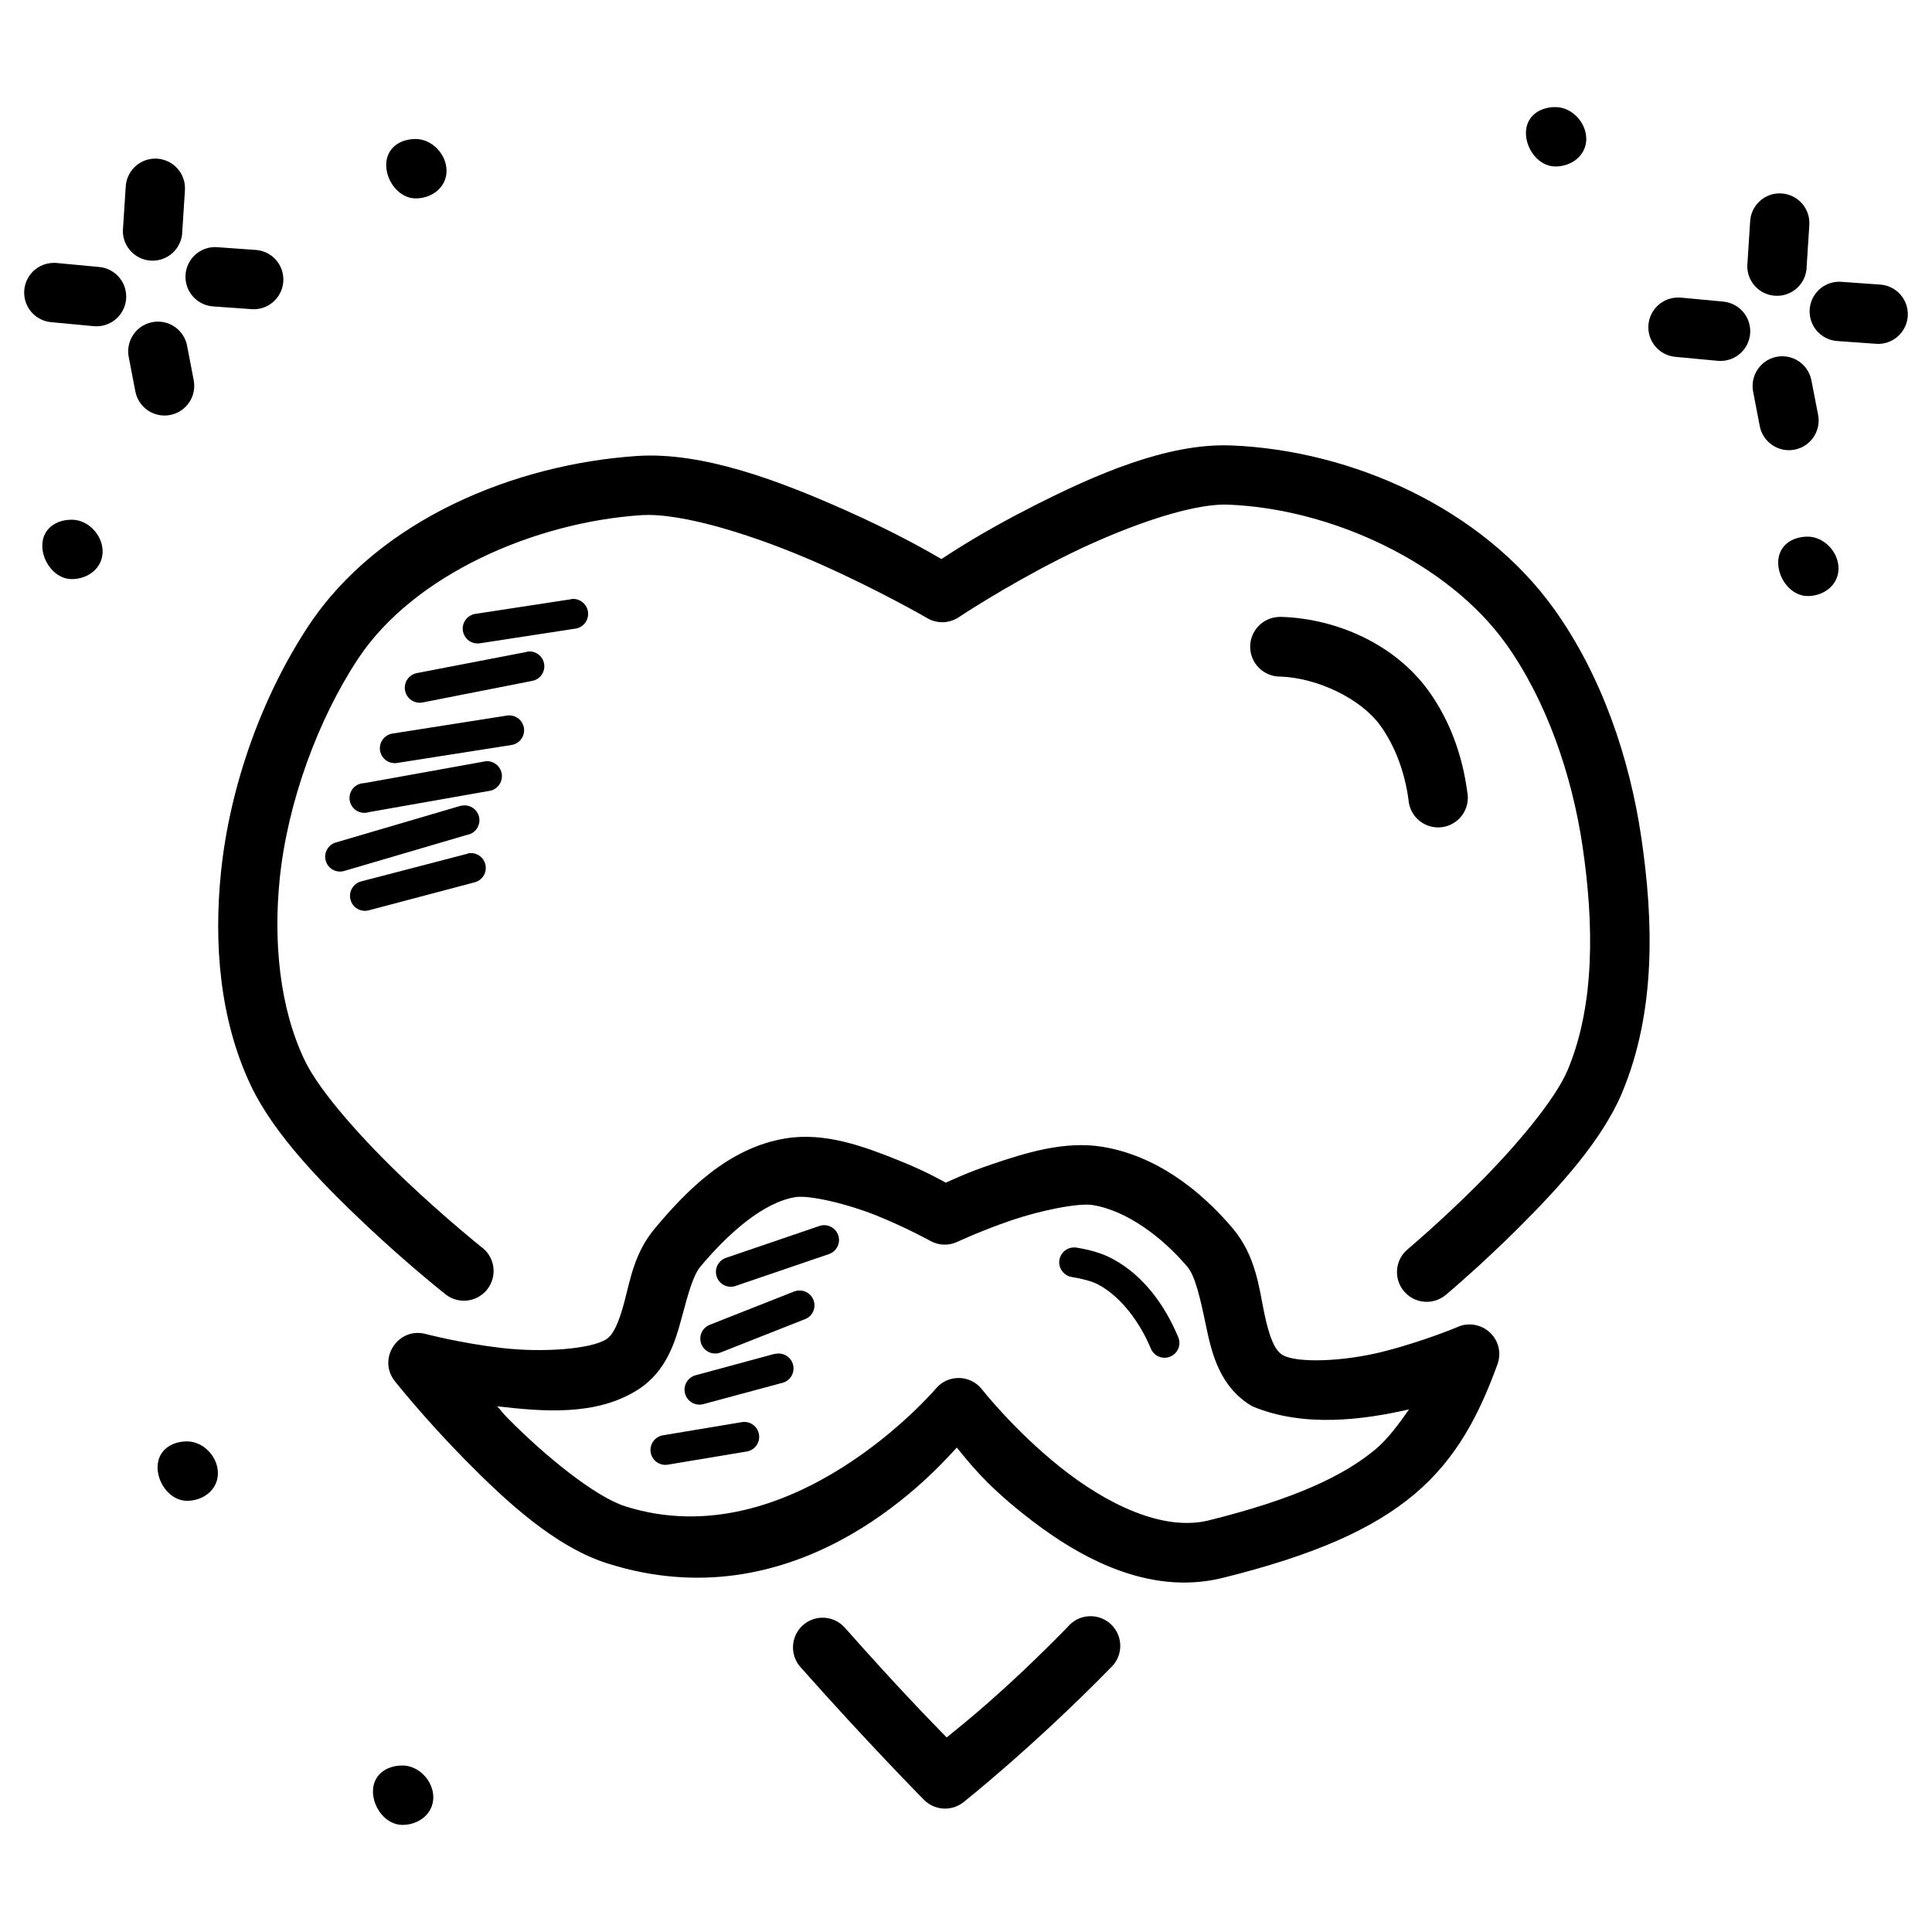 <?xml version="1.0" encoding="UTF-8"?>
<!-- Uploaded to: SVG Repo, www.svgrepo.com, Generator: SVG Repo Mixer Tools -->
<svg fill="#000000" width="800px" height="800px" version="1.1" viewBox="144 144 512 512" xmlns="http://www.w3.org/2000/svg">
 <g>
  <path d="m614.42 195.34c-3.695 0.59-6.461 3.699-6.621 7.438l-0.695 10.809h-0.004c-0.258 2.156 0.387 4.32 1.777 5.988 1.391 1.664 3.41 2.68 5.578 2.809 2.164 0.129 4.289-0.645 5.867-2.133s2.473-3.566 2.469-5.734l0.695-10.809c0.18-2.398-0.742-4.746-2.512-6.375-1.766-1.629-4.18-2.363-6.555-1.992z"/>
  <path d="m615.47 238.46c-2.203 0.242-4.203 1.398-5.508 3.191-1.305 1.793-1.797 4.051-1.348 6.223l1.742 9.066c0.836 4.269 4.973 7.051 9.242 6.219 4.266-0.836 7.051-4.973 6.215-9.242l-1.742-8.949c-0.699-4.102-4.465-6.953-8.602-6.508z"/>
  <path d="m588.04 222.88c-4.078 0.348-7.211 3.754-7.211 7.848 0 4.09 3.133 7.5 7.211 7.844l11.156 1.047c2.082 0.199 4.156-0.434 5.769-1.762 1.613-1.332 2.633-3.246 2.832-5.328 0.199-2.078-0.434-4.156-1.762-5.769-1.332-1.609-3.246-2.629-5.328-2.832l-11.156-1.047c-0.504-0.047-1.012-0.047-1.512 0z"/>
  <path d="m630.58 218.7c-4.082 0.449-7.137 3.961-7.012 8.066s3.387 7.426 7.488 7.625l9.762 0.695c2.129 0.246 4.269-0.387 5.918-1.754 1.652-1.367 2.676-3.348 2.836-5.484 0.156-2.141-0.562-4.25-1.996-5.844-1.434-1.594-3.453-2.535-5.598-2.606l-9.762-0.695v-0.004c-0.539-0.055-1.086-0.055-1.625 0z"/>
  <path d="m184.75 186.04c-4.055 0.219-7.277 3.492-7.438 7.555l-0.695 10.691c-0.254 2.144 0.383 4.297 1.762 5.953 1.379 1.66 3.379 2.684 5.531 2.824 2.152 0.145 4.269-0.602 5.859-2.062 1.586-1.461 2.504-3.512 2.539-5.668l0.695-10.809c0.18-2.258-0.625-4.484-2.203-6.109-1.582-1.625-3.785-2.492-6.047-2.375z"/>
  <path d="m184.99 229.28c-2.203 0.238-4.203 1.398-5.512 3.191-1.305 1.789-1.793 4.051-1.348 6.223l1.742 9.066 0.004-0.004c0.832 4.269 4.973 7.055 9.238 6.219 2.051-0.402 3.859-1.598 5.023-3.332 1.168-1.734 1.598-3.859 1.195-5.906l-1.742-9.066c-0.754-4.055-4.504-6.844-8.602-6.394z"/>
  <path d="m157.56 213.7c-4.074 0.371-7.188 3.805-7.156 7.898s3.195 7.481 7.277 7.793l11.156 1.047c2.086 0.195 4.164-0.449 5.777-1.789 1.609-1.344 2.621-3.269 2.805-5.356 0.184-2.09-0.469-4.164-1.82-5.769-1.348-1.602-3.281-2.602-5.371-2.777l-11.156-1.047c-0.5-0.051-1.008-0.051-1.512 0z"/>
  <path d="m200.21 209.52c-4.082 0.426-7.148 3.91-7.055 8.008 0.094 4.102 3.316 7.441 7.41 7.68l9.762 0.695v0.004c2.129 0.242 4.266-0.391 5.918-1.758 1.652-1.367 2.676-3.348 2.832-5.484 0.16-2.137-0.559-4.246-1.992-5.844-1.434-1.594-3.453-2.535-5.598-2.606l-9.762-0.695c-0.504-0.051-1.008-0.051-1.512 0z"/>
  <path d="m631.23 294.64c0 4.352-3.832 7.32-8.18 7.32-4.352 0-7.812-4.512-7.812-8.855 0-4.352 3.465-6.887 7.812-6.887 4.352 0 8.18 4.074 8.18 8.426z"/>
  <path d="m171.2 290.15c0 4.352-3.832 7.32-8.18 7.32-4.352 0-7.812-4.512-7.812-8.855 0-4.352 3.465-6.887 7.812-6.887 4.352 0 8.18 4.074 8.18 8.426z"/>
  <path d="m262.34 189.26c0 4.352-3.832 7.32-8.18 7.32-4.352 0-7.812-4.512-7.812-8.855 0-4.352 3.465-6.887 7.812-6.887 4.352 0 8.18 4.074 8.18 8.426z"/>
  <path d="m470.2 262.05c-16.973-0.668-36.246 7.898-52.301 16.039-13.723 6.961-21.461 12.16-24.406 14.062-3.004-1.715-11.508-6.766-26.148-13.25-16.977-7.519-37.223-15.219-54.508-14.062-32.41 2.164-68.41 16.836-87.051 44.977-12.191 18.406-20.902 42.273-23.246 65.547-1.863 18.496-0.418 38.809 8.02 56.484 6.176 12.895 18.77 25.762 29.984 36.379 11.215 10.613 21.152 18.48 21.152 18.48h0.004c1.617 1.441 3.758 2.152 5.918 1.969 2.156-0.188 4.144-1.258 5.492-2.957 1.344-1.699 1.93-3.875 1.621-6.019-0.312-2.148-1.496-4.066-3.269-5.312 0 0-9.316-7.445-19.988-17.551-10.676-10.102-22.609-23.234-26.73-31.844-6.715-14.023-8.281-31.527-6.625-48 2.055-20.391 10.215-42.473 20.805-58.461 14.711-22.211 46.684-36.113 74.961-38.004 11.086-0.742 30.969 5.652 47.07 12.785 16.102 7.133 28.824 14.527 28.824 14.527l-0.004 0.004c2.574 1.484 5.766 1.391 8.25-0.238 0 0 11.801-7.887 26.965-15.574 15.16-7.688 34.047-14.707 44.512-14.293 27.367 1.07 58.18 15.367 73.566 36.844 10.648 14.859 17.527 34.656 20.34 53.809 2.977 20.289 3.332 41.773-3.949 59.156-3.367 8.035-14.16 20.68-23.941 30.449-9.781 9.77-18.48 17.086-18.48 17.086v-0.004c-3.34 2.793-3.781 7.762-0.988 11.098 2.793 3.34 7.762 3.781 11.098 0.988 0 0 9.188-7.688 19.523-18.016 10.336-10.324 21.883-22.879 27.195-35.562 9.082-21.684 8.281-45.906 5.113-67.523-3.106-21.188-10.531-43.086-23.129-60.668-19.078-26.625-53.496-42.09-85.656-43.352z"/>
  <path d="m361.64 572.71c-3.035 0.148-5.715 2.031-6.883 4.84-1.168 2.805-0.613 6.031 1.418 8.293 17.797 20.078 32.656 35.098 32.656 35.098h0.004c2.801 2.856 7.301 3.156 10.461 0.695 0 0 18.621-14.773 38.934-35.562 1.641-1.453 2.606-3.527 2.652-5.719 0.051-2.191-0.816-4.305-2.391-5.832-1.574-1.527-3.715-2.328-5.906-2.207-2.188 0.117-4.231 1.145-5.629 2.832-16.754 17.145-27.973 25.961-32.078 29.289-3.641-3.731-12.238-12.441-26.965-29.055-1.574-1.801-3.887-2.781-6.273-2.672z"/>
  <path d="m268.09 370.14c-0.082 0.035-0.16 0.074-0.238 0.117l-28.125 7.32v0.004c-1.02 0.262-1.891 0.918-2.426 1.82-0.531 0.906-0.684 1.984-0.422 3.004 0.262 1.016 0.914 1.887 1.82 2.422 0.906 0.535 1.984 0.688 3.004 0.426l28.125-7.438v-0.004c2.039-0.551 3.281-2.613 2.812-4.672-0.469-2.059-2.481-3.383-4.559-2.996z"/>
  <path d="m266.57 357.47c-0.359 0.031-0.711 0.109-1.047 0.238l-32.426 9.531v-0.004c-1.023 0.273-1.895 0.949-2.414 1.875-0.52 0.922-0.645 2.016-0.348 3.035 0.297 1.016 0.992 1.871 1.93 2.367 0.934 0.5 2.031 0.598 3.039 0.277l32.426-9.531v0.004c2.137-0.336 3.602-2.332 3.281-4.469-0.316-2.141-2.301-3.621-4.441-3.32z"/>
  <path d="m272.73 345.73c-0.199 0.023-0.398 0.062-0.594 0.117l-31.613 5.695c-1.152 0.012-2.238 0.523-2.981 1.406-0.738 0.883-1.055 2.043-0.867 3.18 0.191 1.133 0.867 2.129 1.852 2.723 0.988 0.594 2.184 0.727 3.277 0.363l31.613-5.574h-0.004c2.176-0.203 3.777-2.125 3.586-4.301-0.191-2.172-2.106-3.785-4.281-3.606z"/>
  <path d="m278.31 333.64-30.332 4.766c-1.035 0.168-1.957 0.742-2.566 1.59-0.609 0.852-0.859 1.91-0.688 2.941 0.168 1.035 0.742 1.957 1.59 2.566 0.852 0.609 1.91 0.859 2.941 0.688l30.332-4.766h0.004c1.031-0.168 1.953-0.742 2.562-1.594 0.613-0.848 0.859-1.906 0.691-2.938-0.172-1.035-0.742-1.957-1.594-2.566-0.852-0.613-1.91-0.859-2.941-0.688z"/>
  <path d="m283.78 316.68c-0.121 0.031-0.242 0.074-0.359 0.117l-28.938 5.574c-2.152 0.418-3.555 2.5-3.137 4.652 0.414 2.148 2.496 3.555 4.648 3.137l28.938-5.695c2.133-0.34 3.594-2.332 3.277-4.469-0.316-2.137-2.297-3.617-4.438-3.316z"/>
  <path d="m295.63 302.73c-0.199 0.027-0.398 0.066-0.594 0.121l-25.105 3.84v-0.004c-1.031 0.172-1.953 0.746-2.566 1.594-0.609 0.852-0.855 1.91-0.688 2.941 0.172 1.031 0.742 1.957 1.594 2.566 0.852 0.609 1.906 0.855 2.941 0.688l24.988-3.84c2.18-0.164 3.816-2.066 3.652-4.246-0.164-2.184-2.066-3.82-4.25-3.656z"/>
  <path d="m483.09 307.49c-4.363 0.066-7.848 3.66-7.781 8.023s3.656 7.848 8.02 7.785c9.785 0.355 21.309 5.812 26.5 13.016 3.856 5.348 6.465 12.324 7.438 19.641 0.152 2.168 1.195 4.18 2.883 5.551 1.684 1.375 3.863 1.988 6.019 1.699 2.156-0.289 4.094-1.457 5.359-3.227 1.262-1.77 1.738-3.984 1.312-6.117-1.273-9.598-4.574-18.891-10.227-26.73-8.898-12.352-24.156-19.074-38.703-19.641-0.273-0.016-0.543-0.016-0.816 0z"/>
  <path d="m258.83 620.3c0 4.352-3.832 7.32-8.18 7.32-4.352 0-7.812-4.512-7.812-8.855 0-4.352 3.465-6.887 7.812-6.887 4.352 0 8.18 4.074 8.18 8.426z"/>
  <path d="m201.75 534.41c0 4.352-3.832 7.32-8.18 7.32-4.352 0-7.812-4.512-7.812-8.855 0-4.352 3.465-6.887 7.812-6.887 4.352 0 8.18 4.074 8.18 8.426z"/>
  <path d="m564.38 180.8c0 4.352-3.832 7.32-8.18 7.32-4.352 0-7.812-4.512-7.812-8.855 0-4.352 3.465-6.887 7.812-6.887 4.352 0 8.18 4.074 8.18 8.426z"/>
  <path d="m352.23 445.68c-15.367 2.512-26.449 14.016-34.75 23.941-5.414 6.477-6.516 13.801-8.02 19.41-1.5 5.606-2.953 8.723-4.766 9.879-4.082 2.606-16.711 3.594-27.66 2.328-10.949-1.266-20.223-3.719-20.223-3.719-7.348-1.934-12.902 6.633-8.137 12.551 0 0 7.871 9.93 18.594 20.805 10.723 10.875 23.746 23.004 37.656 27.43 49.156 15.633 84.266-21.383 92.629-30.684 3.25 3.875 7.031 9.109 17.434 17.434 13.801 11.039 32.816 22.133 53.113 17.086 23.828-5.926 39.617-12.773 50.789-22.199 11.172-9.426 17.133-21.137 21.965-34.402 0.297-0.855 0.477-1.762 0.477-2.672 0-5.684-5.836-9.492-11.043-7.207 0 0-8.91 3.777-19.641 6.508-10.73 2.731-23.023 3.09-26.73 0.93-2.066-1.203-3.523-4.637-4.879-11.156-1.355-6.523-2.207-15.156-8.367-22.43-8.539-10.086-20.312-19.309-34.633-21.617-9.953-1.602-20.328 1.637-29.172 4.648-6.832 2.328-9.945 3.867-12.203 4.879-2.215-1.172-5.535-3.102-12.551-5.926-8.965-3.606-19.402-7.523-29.867-5.812zm2.559 15.574c3.578-0.594 13.52 1.672 21.5 4.879 7.984 3.215 14.297 6.742 14.297 6.742 2.191 1.203 4.82 1.293 7.09 0.238 0 0 6.367-2.992 14.293-5.695 7.93-2.703 17.867-4.672 21.617-4.07 8.793 1.418 18.23 8.262 25.105 16.387 2.047 2.414 3.398 8.328 4.879 15.457 1.48 7.129 3.535 16.387 12.32 21.5 13.66 5.723 29.512 3.551 41.516 0.809-2.305 3.309-5.445 7.68-8.742 10.461-8.473 7.148-21.672 13.32-44.281 18.945-12.285 3.059-27.359-4.457-39.516-14.18-12.152-9.723-20.57-20.453-20.57-20.453-3.078-4.023-9.09-4.141-12.32-0.238 0 0-38.367 45.113-82.285 31.148-7.879-2.504-21.086-13.156-31.148-23.359-1.602-1.625-1.34-1.59-2.789-3.137 12.109 1.387 26.23 2.652 37.309-4.414 7.648-4.875 9.965-12.984 11.621-19.176 1.66-6.191 3.027-11.148 4.879-13.367 7.512-8.98 16.727-17.09 25.219-18.48z"/>
  <path d="m428.12 474.62c-1.934 0.258-3.387 1.895-3.418 3.844-0.027 1.949 1.375 3.629 3.301 3.945 2.926 0.477 5.5 1.191 6.973 1.977 6.121 3.231 11.078 10.039 13.945 16.852 0.375 1.02 1.148 1.84 2.148 2.269 0.996 0.426 2.125 0.422 3.121-0.012 0.996-0.43 1.77-1.258 2.137-2.277 0.363-1.023 0.293-2.148-0.199-3.117-3.379-8.02-9-16.121-17.434-20.57-2.832-1.512-6.082-2.352-9.414-2.902v-0.004c-0.383-0.055-0.773-0.055-1.16 0z"/>
  <path d="m362.11 468.69c-0.359 0.031-0.711 0.109-1.047 0.238l-24.523 8.367c-1.027 0.305-1.887 1.02-2.379 1.973-0.488 0.953-0.57 2.066-0.219 3.082 0.348 1.012 1.094 1.84 2.07 2.289 0.973 0.453 2.086 0.484 3.086 0.094l24.523-8.367c1.898-0.613 3.039-2.551 2.652-4.508-0.387-1.957-2.176-3.316-4.164-3.164z"/>
  <path d="m354.9 486.12c-0.238 0.059-0.473 0.137-0.695 0.238l-22.082 8.715c-0.984 0.375-1.777 1.129-2.203 2.094-0.422 0.965-0.441 2.059-0.055 3.039 0.391 0.98 1.152 1.762 2.125 2.172 0.969 0.414 2.062 0.418 3.035 0.02l22.082-8.719c2.035-0.652 3.176-2.805 2.578-4.852s-2.723-3.246-4.785-2.703z"/>
  <path d="m349.67 502.75c-0.234 0.016-0.469 0.059-0.695 0.117l-20.57 5.574c-1.023 0.258-1.902 0.914-2.441 1.82-0.539 0.906-0.695 1.988-0.43 3.012 0.262 1.02 0.922 1.895 1.832 2.426 0.91 0.535 1.992 0.684 3.016 0.414l20.688-5.574h-0.004c2.137-0.402 3.547-2.449 3.164-4.586-0.383-2.137-2.414-3.566-4.555-3.203z"/>
  <path d="m340.61 520.88-20.918 3.488h-0.004c-1.031 0.168-1.957 0.742-2.566 1.59-0.609 0.852-0.855 1.91-0.688 2.941 0.172 1.031 0.742 1.957 1.594 2.566 0.848 0.609 1.906 0.855 2.941 0.688l20.922-3.488h-0.004c1.035-0.168 1.957-0.742 2.566-1.59 0.609-0.852 0.859-1.91 0.688-2.941-0.168-1.035-0.742-1.957-1.594-2.566-0.848-0.609-1.906-0.859-2.938-0.688z"/>
 </g>
</svg>